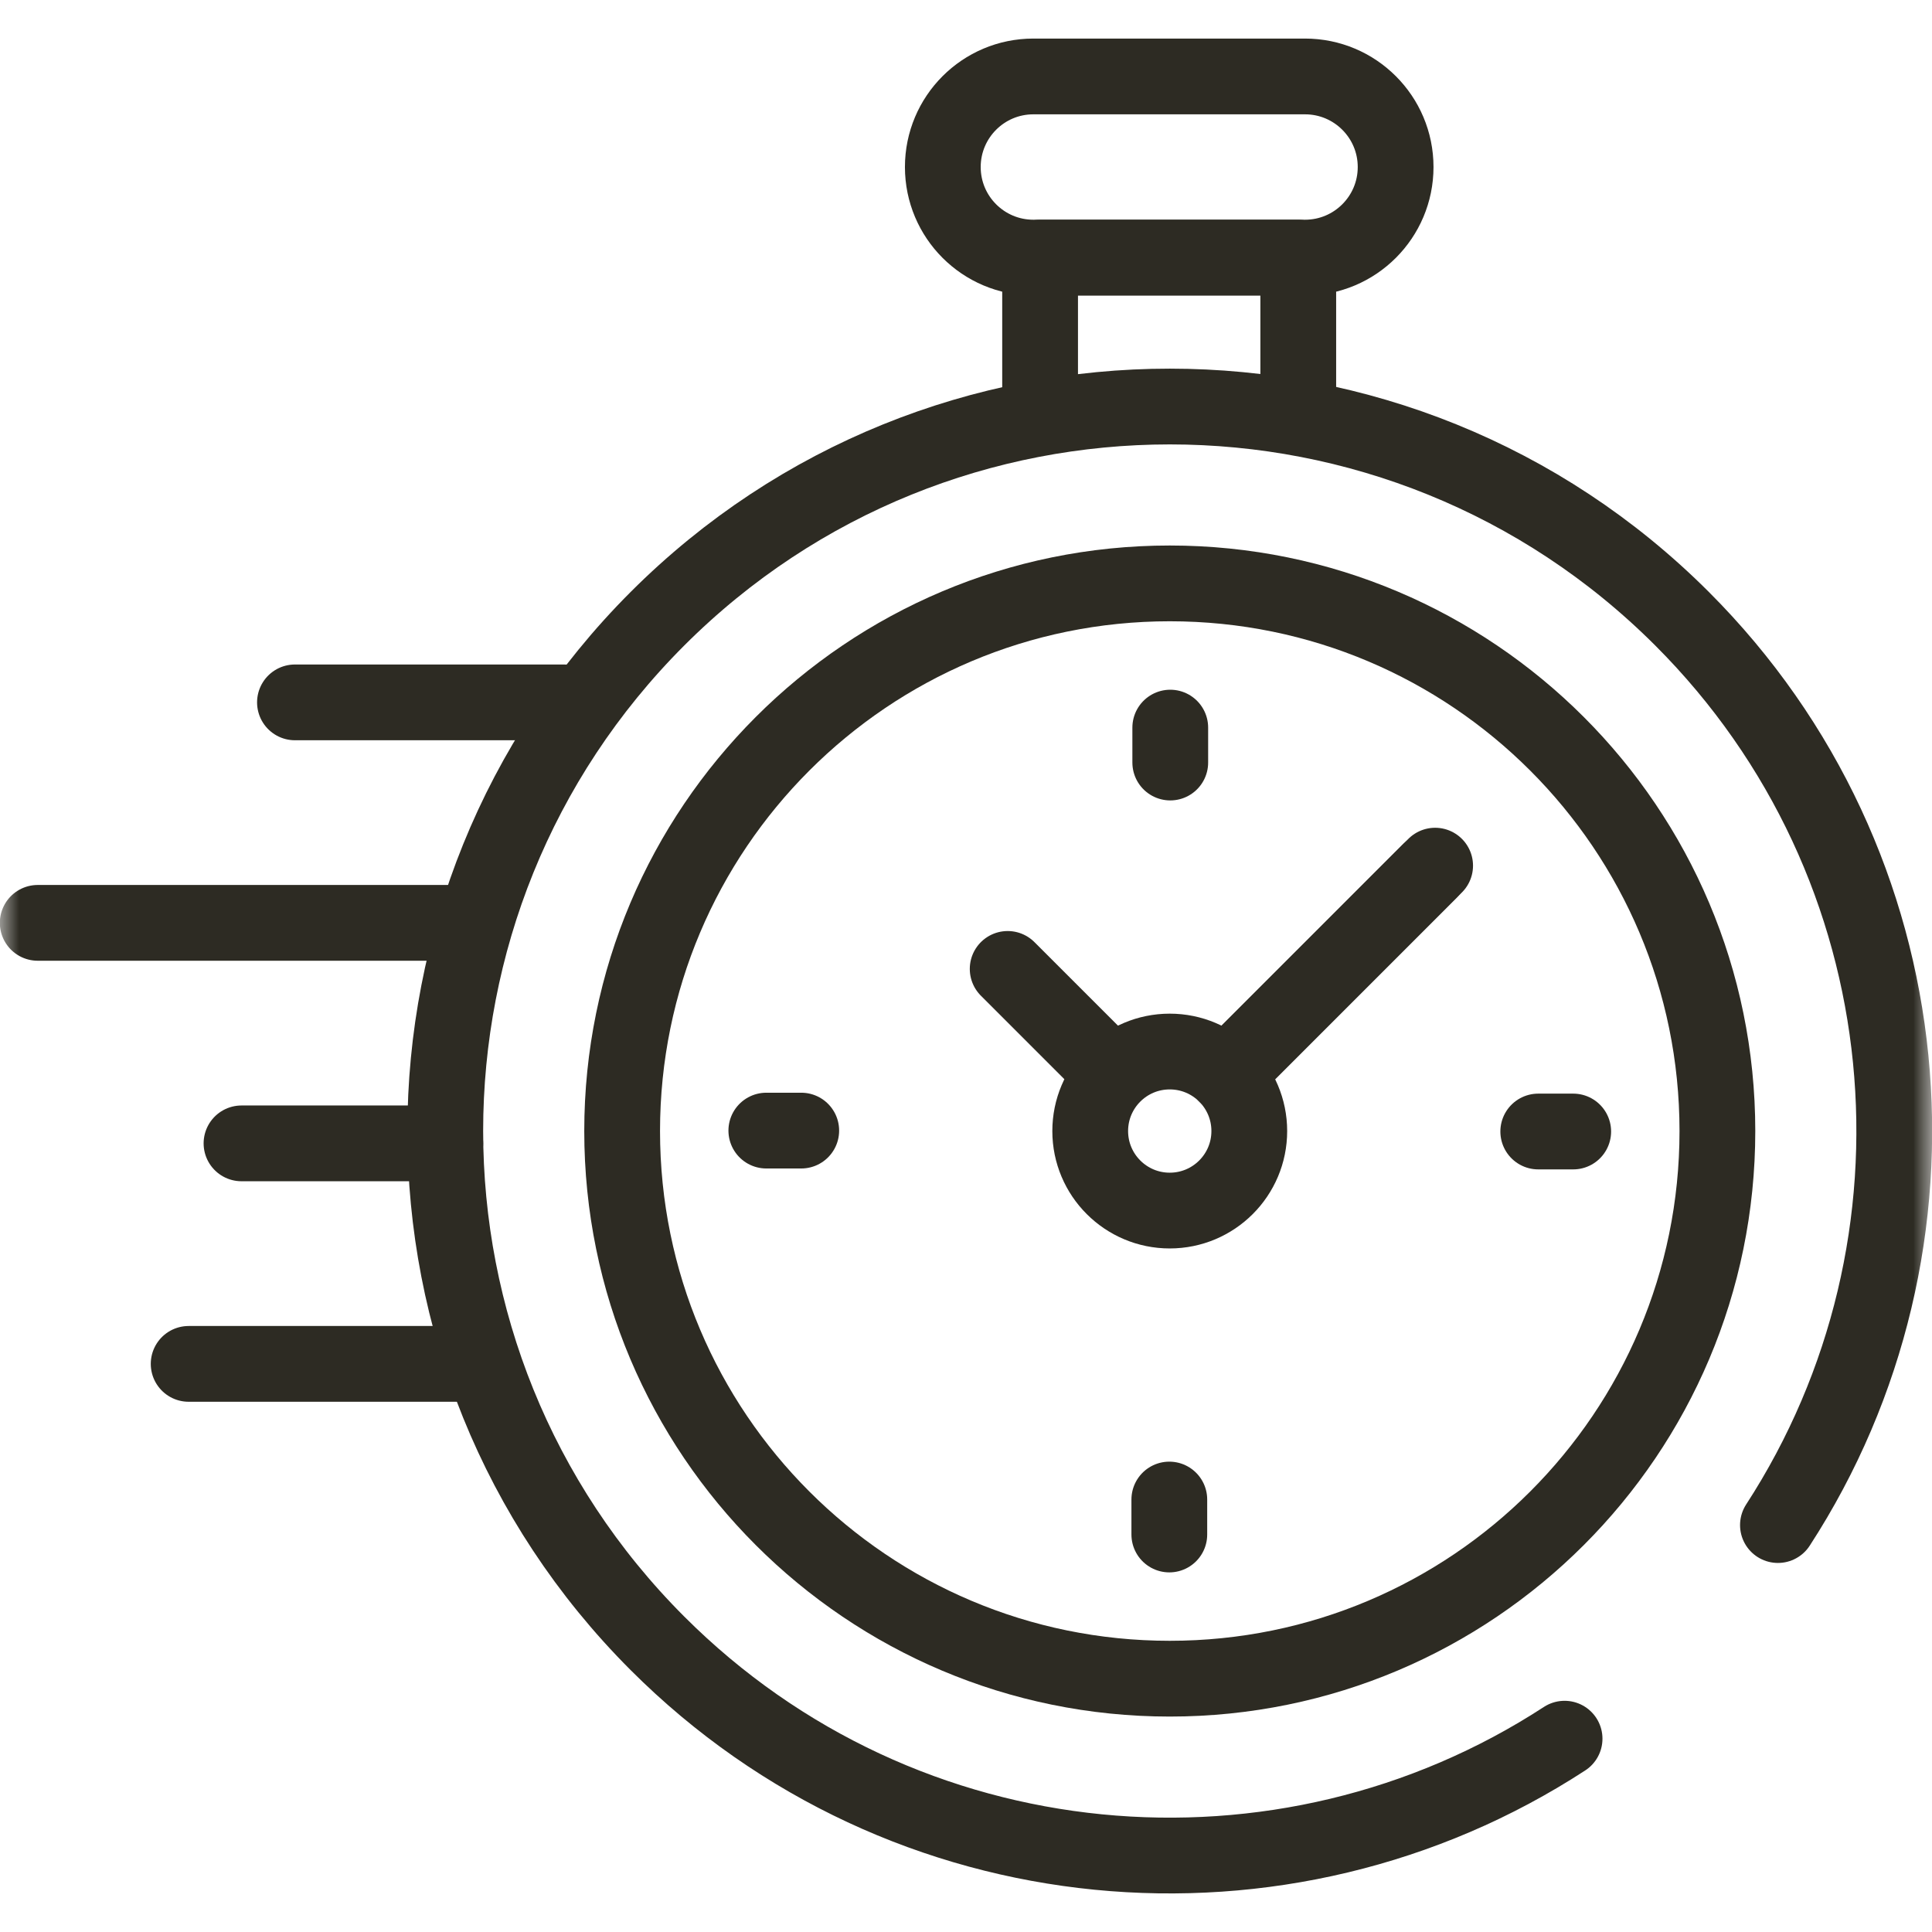 <?xml version="1.0" encoding="UTF-8"?> <svg xmlns="http://www.w3.org/2000/svg" width="51" height="51" viewBox="0 0 51 51" fill="none"><mask id="mask0_157_272" style="mask-type:luminance" maskUnits="userSpaceOnUse" x="0" y="0" width="51" height="51"><path d="M0 3.8147e-06H51V51H0V3.8147e-06Z" fill="white"></path></mask><g mask="url(#mask0_157_272)"><path d="M41.301 45.897C33.888 50.725 23.861 49.886 17.355 43.38C9.887 35.911 9.887 23.802 17.355 16.333C24.824 8.864 36.934 8.864 44.402 16.333C50.902 22.833 51.745 32.847 46.933 40.258" stroke="#2D2B23" stroke-width="2" stroke-miterlimit="10" stroke-linecap="round" stroke-linejoin="round"></path><path d="M30.879 44.313C22.895 44.313 16.423 37.841 16.423 29.857C16.423 21.873 22.895 15.4 30.879 15.4C38.863 15.4 45.335 21.873 45.335 29.857C45.335 37.841 38.863 44.313 30.879 44.313Z" stroke="#2D2B23" stroke-width="2" stroke-miterlimit="10" stroke-linecap="round" stroke-linejoin="round"></path><path d="M27.278 6.8H34.45C35.77 6.8 36.841 5.729 36.841 4.409C36.841 3.089 35.77 2.018 34.45 2.018H27.278C25.958 2.018 24.888 3.089 24.888 4.409C24.888 5.729 25.958 6.8 27.278 6.8Z" stroke="#2D2B23" stroke-width="2" stroke-miterlimit="10" stroke-linecap="round" stroke-linejoin="round"></path><path d="M34.271 10.732V6.8H27.456V10.732" stroke="#2D2B23" stroke-width="2" stroke-miterlimit="10" stroke-linecap="round" stroke-linejoin="round"></path><path d="M32.767 27.969L37.884 22.851" stroke="#2D2B23" stroke-width="2" stroke-miterlimit="10" stroke-linecap="round" stroke-linejoin="round"></path><path d="M28.779 29.857C28.779 31.016 29.719 31.956 30.878 31.956C32.038 31.956 32.978 31.016 32.978 29.857C32.978 28.697 32.038 27.758 30.878 27.758C29.719 27.758 28.779 28.697 28.779 29.857Z" stroke="#2D2B23" stroke-width="2" stroke-miterlimit="10" stroke-linecap="round" stroke-linejoin="round"></path><path d="M41.529 29.869H40.606" stroke="#2D2B23" stroke-width="2" stroke-miterlimit="10" stroke-linecap="round" stroke-linejoin="round"></path><path d="M20.229 29.845H21.151" stroke="#2D2B23" stroke-width="2" stroke-miterlimit="10" stroke-linecap="round" stroke-linejoin="round"></path><path d="M30.892 19.207V20.129" stroke="#2D2B23" stroke-width="2" stroke-miterlimit="10" stroke-linecap="round" stroke-linejoin="round"></path><path d="M30.867 40.507V39.584" stroke="#2D2B23" stroke-width="2" stroke-miterlimit="10" stroke-linecap="round" stroke-linejoin="round"></path><path d="M29.304 28.281L26.6 25.577" stroke="#2D2B23" stroke-width="2" stroke-miterlimit="10" stroke-linecap="round" stroke-linejoin="round"></path><path d="M32.363 28.372L37.739 22.996" stroke="#2D2B23" stroke-width="2" stroke-miterlimit="10" stroke-linecap="round" stroke-linejoin="round"></path><path d="M12.627 36.003H4.98" stroke="#2D2B23" stroke-width="2" stroke-miterlimit="10" stroke-linecap="round" stroke-linejoin="round"></path><path d="M11.754 30.182H6.375" stroke="#2D2B23" stroke-width="2" stroke-miterlimit="10" stroke-linecap="round" stroke-linejoin="round"></path><path d="M12.361 24.361H0.996" stroke="#2D2B23" stroke-width="2" stroke-miterlimit="10" stroke-linecap="round" stroke-linejoin="round"></path><path d="M14.884 18.541H7.786" stroke="#2D2B23" stroke-width="2" stroke-miterlimit="10" stroke-linecap="round" stroke-linejoin="round"></path></g></svg> 